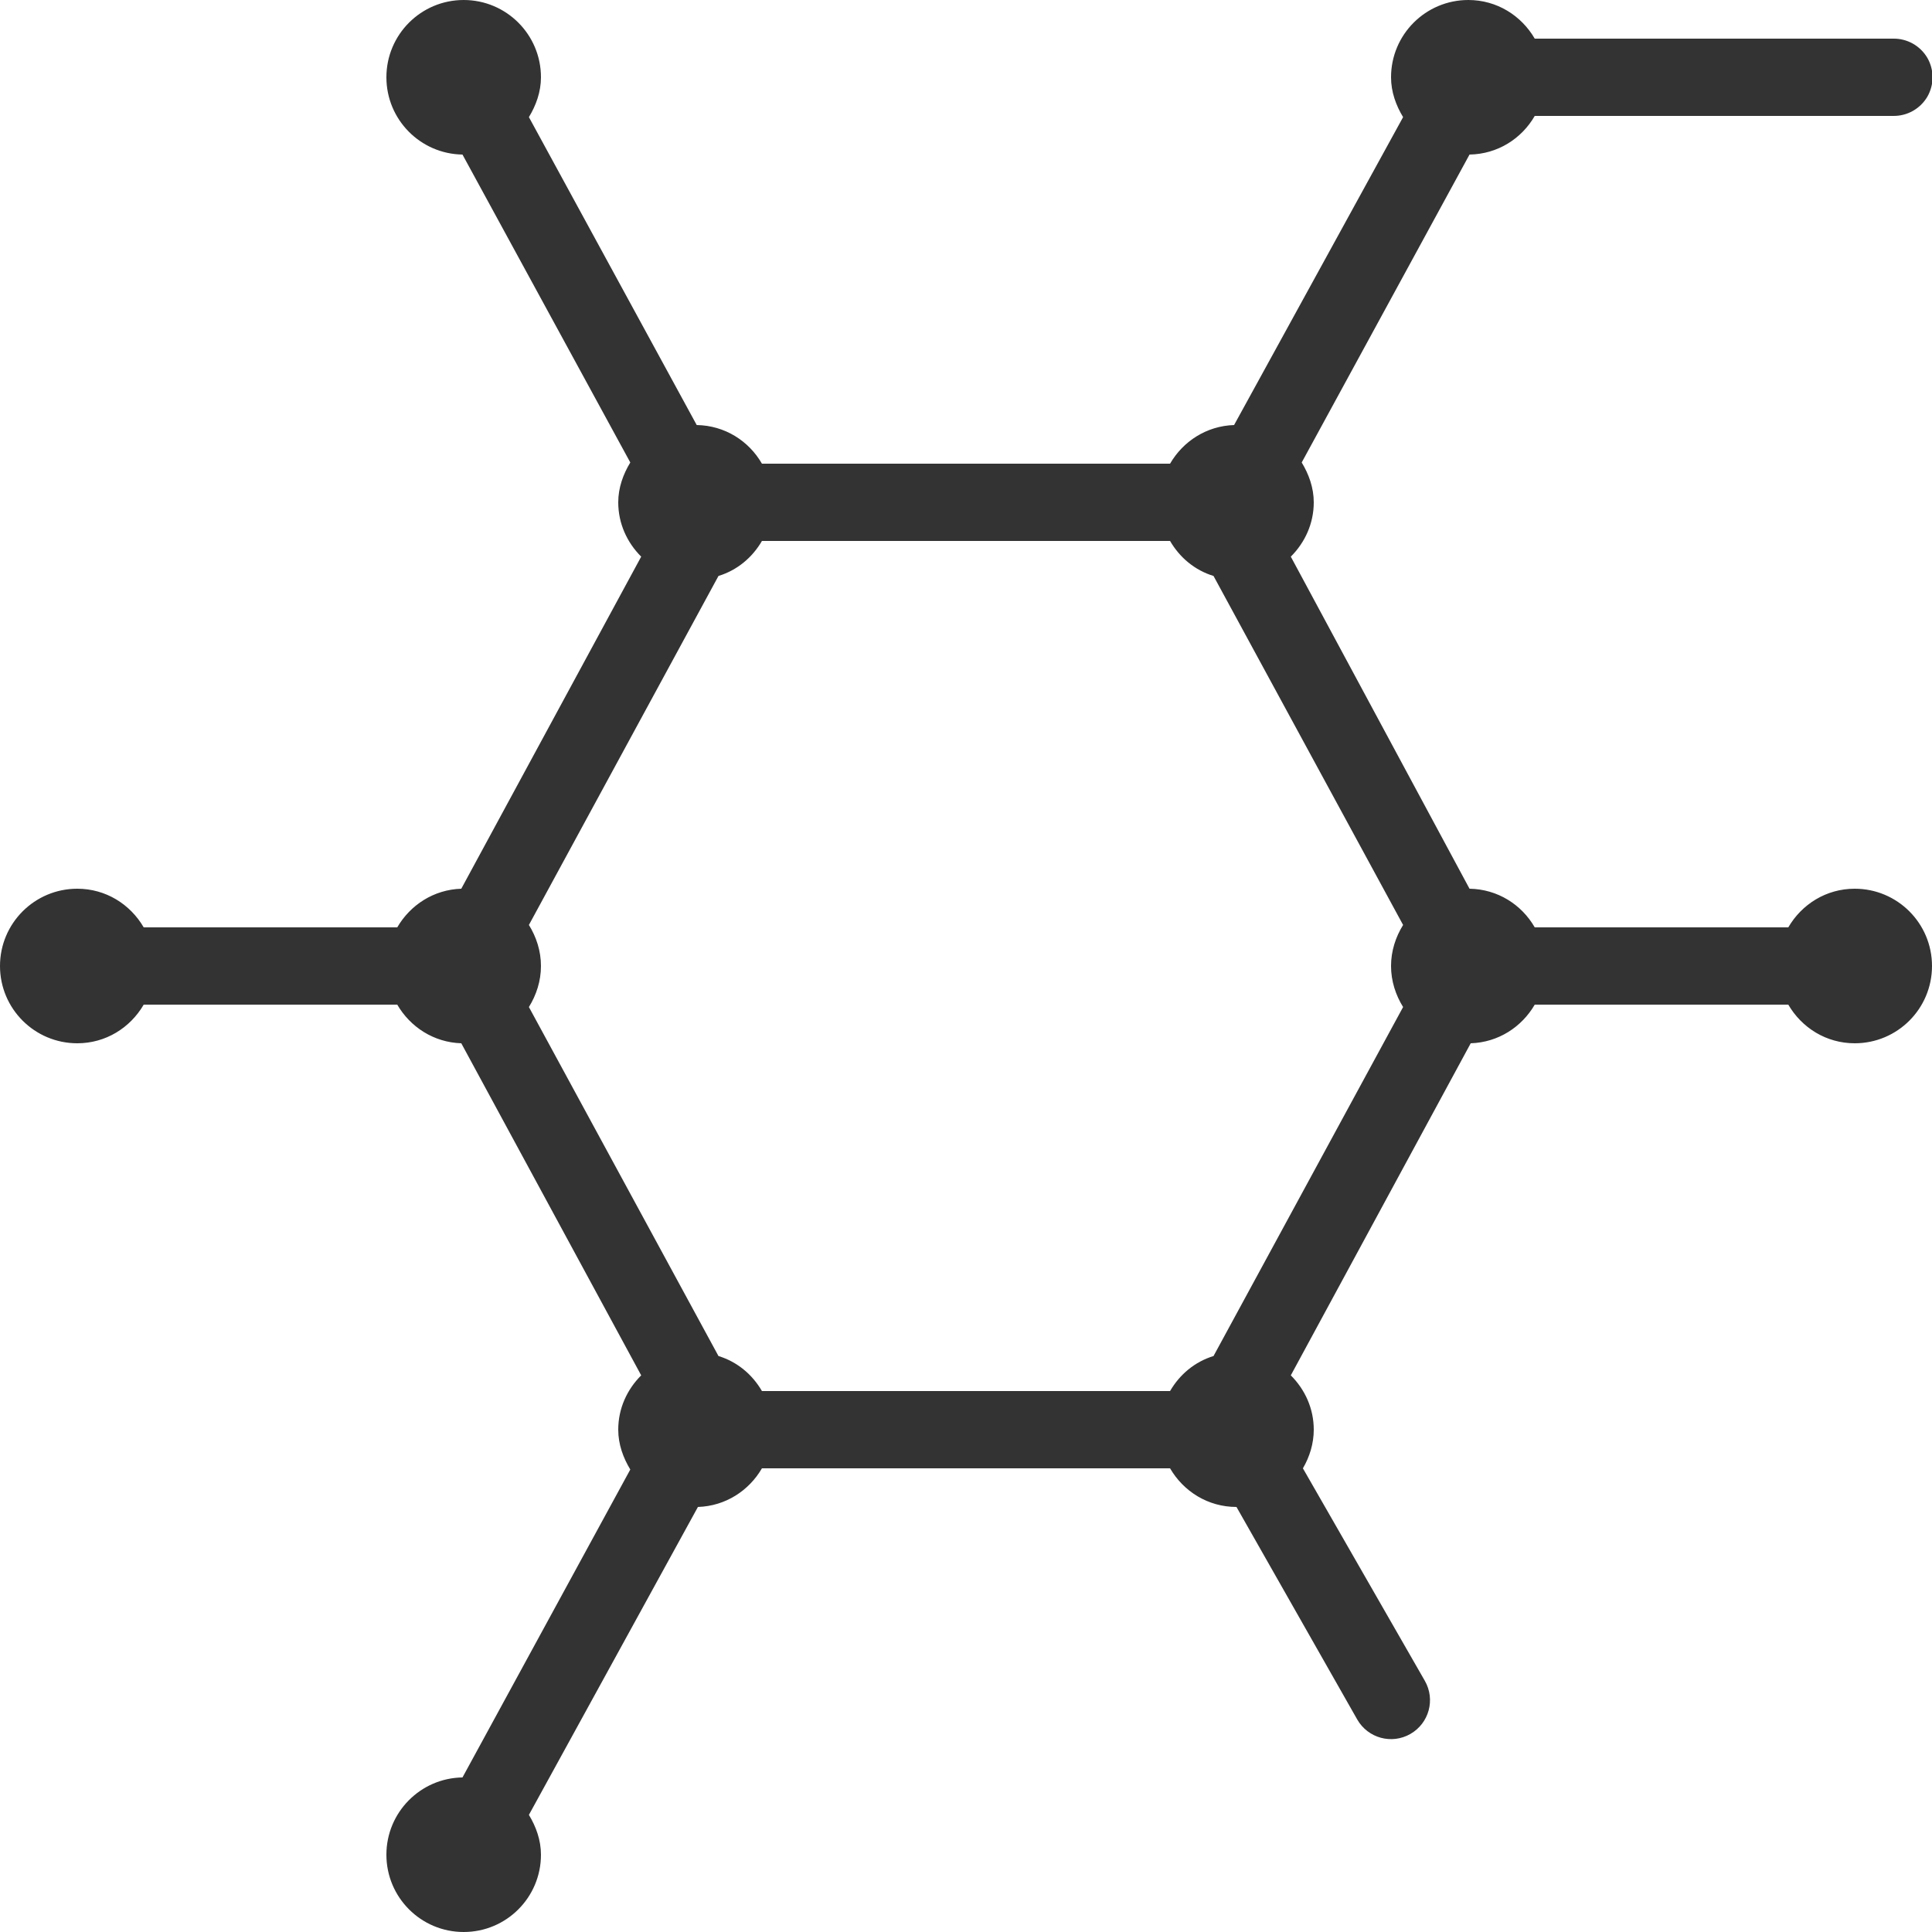 <?xml version="1.0" encoding="UTF-8"?>
<svg xmlns="http://www.w3.org/2000/svg" xmlns:xlink="http://www.w3.org/1999/xlink" viewBox="0 0 50 50" version="1.1" fill="#333333"><g id="surface1" fill="#333333"><path style=" " d="M 12 0 C 10.895 0 10 0.895 10 2 C 10 3.094 10.879 3.984 11.969 4 L 16.312 11.969 C 16.129 12.27 16 12.621 16 13 C 16 13.551 16.23 14.043 16.594 14.406 L 11.938 23 C 11.223 23.023 10.617 23.422 10.281 24 L 3.719 24 C 3.371 23.402 2.738 23 2 23 C 0.895 23 0 23.895 0 25 C 0 26.105 0.895 27 2 27 C 2.738 27 3.371 26.598 3.719 26 L 10.281 26 C 10.617 26.578 11.223 26.977 11.938 27 L 16.594 35.594 C 16.23 35.957 16 36.449 16 37 C 16 37.379 16.129 37.73 16.312 38.031 L 11.969 46 C 10.879 46.016 10 46.906 10 48 C 10 49.105 10.895 50 12 50 C 13.105 50 14 49.105 14 48 C 14 47.621 13.871 47.27 13.688 46.969 L 18.062 39 C 18.777 38.977 19.383 38.578 19.719 38 L 30.281 38 C 30.629 38.598 31.262 39 32 39 L 35.125 44.5 C 35.402 44.984 36.016 45.152 36.5 44.875 C 36.984 44.598 37.152 43.984 36.875 43.5 L 33.719 38 C 33.891 37.707 34 37.363 34 37 C 34 36.449 33.77 35.957 33.406 35.594 L 38.062 27 C 38.777 26.977 39.383 26.578 39.719 26 L 46.281 26 C 46.629 26.598 47.262 27 48 27 C 49.105 27 50 26.105 50 25 C 50 23.895 49.105 23 48 23 C 47.262 23 46.629 23.402 46.281 24 L 39.719 24 C 39.379 23.41 38.758 23.012 38.031 23 L 33.406 14.406 C 33.77 14.043 34 13.551 34 13 C 34 12.621 33.871 12.27 33.688 11.969 L 38.031 4 C 38.758 3.988 39.379 3.59 39.719 3 L 49 3 C 49.359 3.004 49.695 2.816 49.879 2.504 C 50.059 2.191 50.059 1.809 49.879 1.496 C 49.695 1.184 49.359 0.996 49 1 L 39.719 1 C 39.371 0.402 38.738 0 38 0 C 36.895 0 36 0.895 36 2 C 36 2.379 36.129 2.73 36.312 3.031 L 31.938 11 C 31.223 11.023 30.617 11.422 30.281 12 L 19.719 12 C 19.379 11.41 18.758 11.012 18.031 11 L 13.688 3.031 C 13.871 2.73 14 2.379 14 2 C 14 0.895 13.105 0 12 0 Z M 19.719 14 L 30.281 14 C 30.531 14.43 30.922 14.758 31.406 14.906 L 36.312 23.938 C 36.121 24.246 36 24.609 36 25 C 36 25.391 36.121 25.754 36.312 26.062 L 31.406 35.094 C 30.922 35.242 30.531 35.57 30.281 36 L 19.719 36 C 19.469 35.57 19.078 35.242 18.594 35.094 L 13.688 26.062 C 13.879 25.754 14 25.391 14 25 C 14 24.609 13.879 24.246 13.688 23.938 L 18.594 14.906 C 19.078 14.758 19.469 14.43 19.719 14 Z " fill="#333333"/></g></svg>
